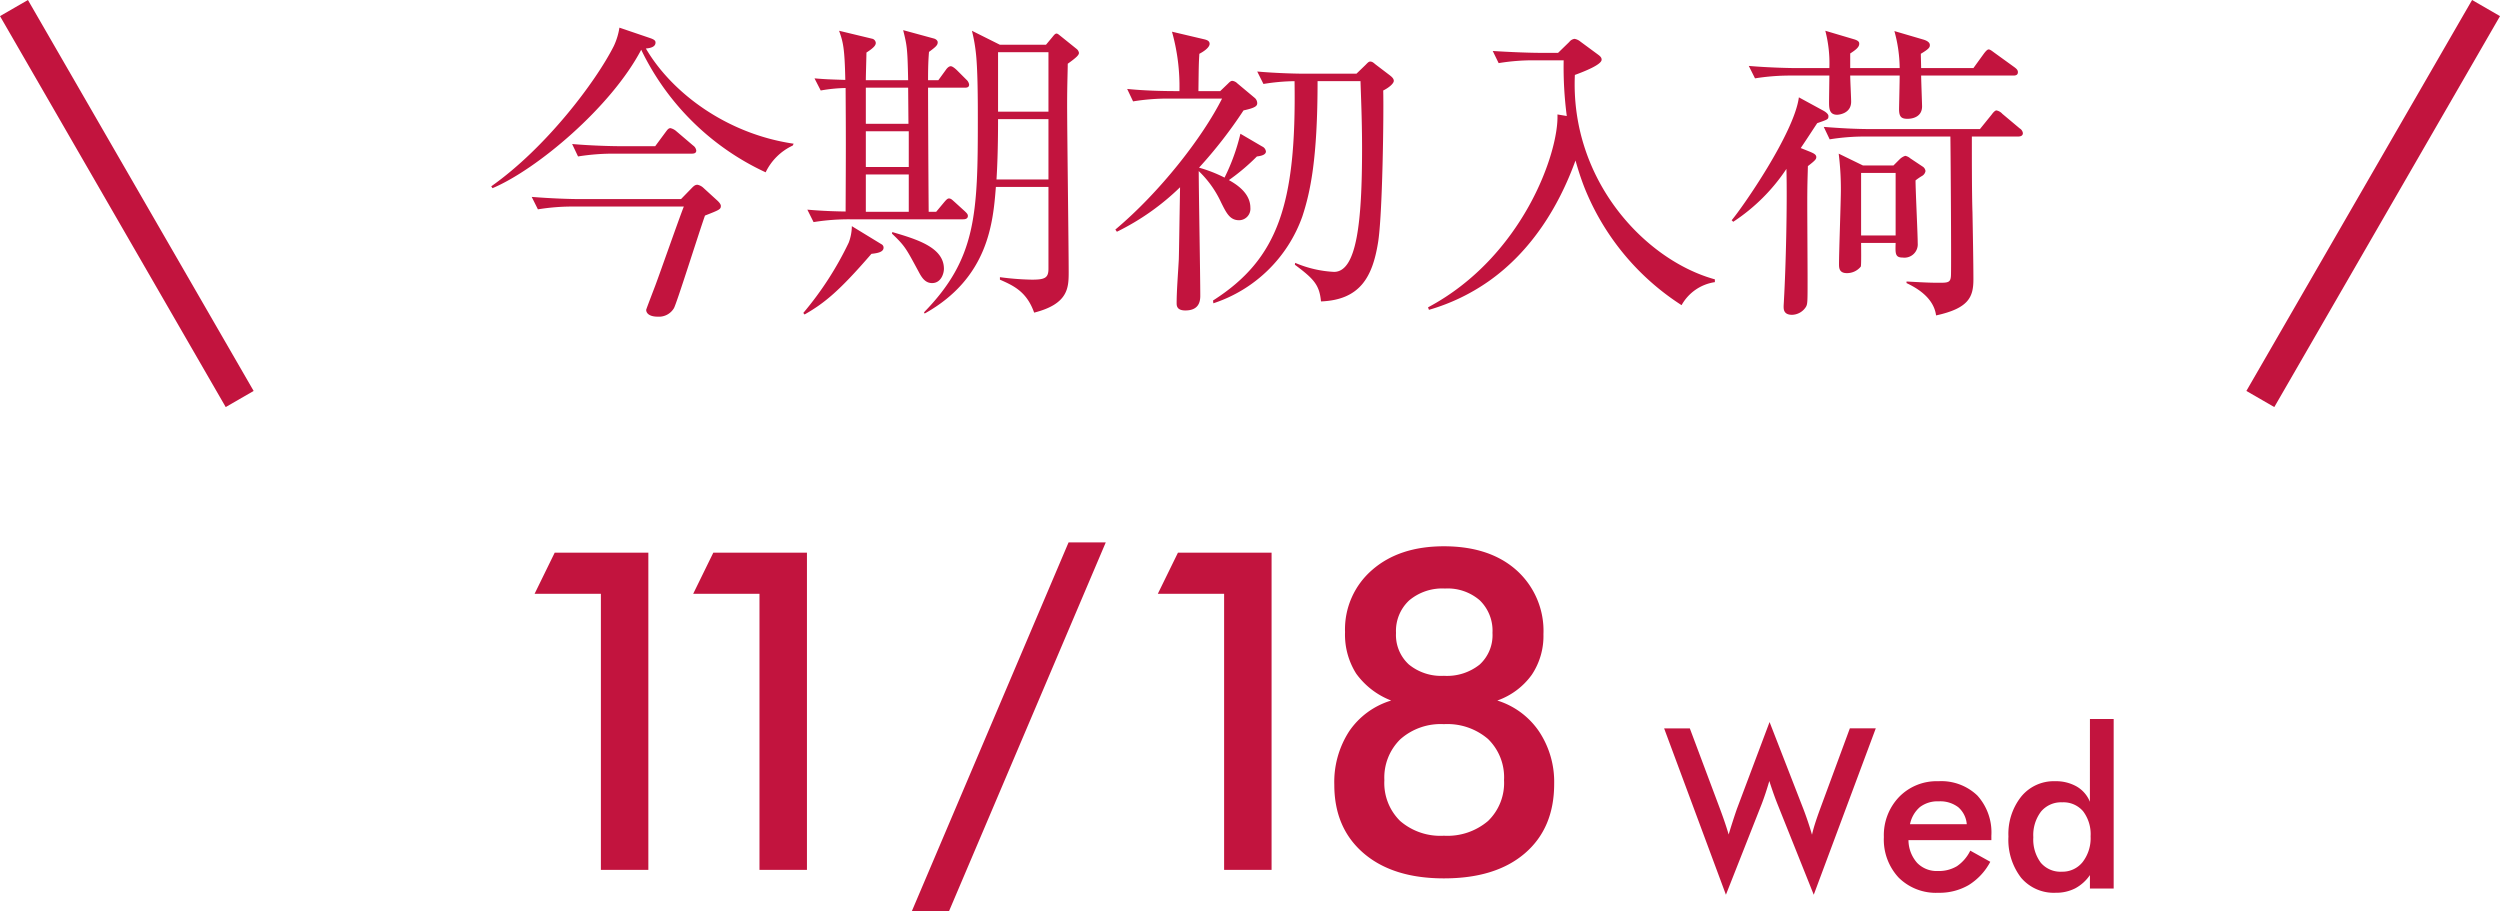 <svg xmlns="http://www.w3.org/2000/svg" width="401.778" height="146.474" viewBox="0 0 401.778 146.474">
  <g id="グループ_145" data-name="グループ 145" transform="translate(-744.451 -4246.206)">
    <rect id="長方形_872" data-name="長方形 872" width="72.549" height="5.182" transform="translate(1105.468 4309.036) rotate(-60)" fill="#c2143e"/>
    <rect id="長方形_1006" data-name="長方形 1006" width="72.549" height="5.182" transform="translate(780.726 4311.626) rotate(-120)" fill="#c2143e"/>
    <path id="パス_2368" data-name="パス 2368" d="M-75-23.7C-85.95-25.3-94.7-32.05-98.75-39c.6-.05,1.55-.2,1.55-.95,0-.25-.1-.45-.8-.7l-5-1.7a10.8,10.8,0,0,1-.9,2.95c-2.9,5.75-10.9,16.35-19.7,22.55l.2.3c7.1-3,19.05-13,23.9-22.25a41.606,41.606,0,0,0,20,19.7,9.069,9.069,0,0,1,4.35-4.3Zm-15.65,1.1a1.168,1.168,0,0,0-.5-.8l-2.7-2.3a2.176,2.176,0,0,0-.95-.5c-.35,0-.55.35-.75.6l-1.7,2.3h-5.7c-.7,0-4.25-.05-7.65-.35l.95,2a35.6,35.6,0,0,1,5.9-.45H-91.4C-91.05-22.1-90.65-22.15-90.65-22.6Zm3.95,8.9c0-.3-.35-.65-.5-.8l-2.3-2.1a1.954,1.954,0,0,0-.95-.5c-.25,0-.45.05-.85.45l-1.8,1.85h-16.35c-1.5,0-4.55-.1-7.65-.35l1,2a34.669,34.669,0,0,1,5.85-.45h17.6C-93.35-11.85-96.45-3-97.2-1c-.05.15-1.5,3.9-1.5,4,0,.4.3,1.1,1.9,1.1a2.791,2.791,0,0,0,2.55-1.35c.4-.6,4.15-12.55,5-14.9C-86.95-13.05-86.7-13.15-86.7-13.7Zm39.9-19.5a1.318,1.318,0,0,0-.45-.8l-1.45-1.45c-.25-.25-.75-.7-1.05-.7s-.6.3-.8.6l-1.2,1.65H-53.4c0-2.15.05-3.3.15-4.55,1.15-.85,1.4-1.1,1.4-1.55,0-.25-.25-.5-.6-.6l-4.95-1.35c.6,2.45.7,2.8.8,8.05h-6.8c0-.75.1-4,.1-4.45,1.25-.8,1.5-1.2,1.5-1.55a.76.76,0,0,0-.5-.65l-5.4-1.3c.65,1.8.9,2.8,1,7.9-2.95-.1-3.1-.1-4.95-.25l1,1.95a25.026,25.026,0,0,1,4-.4c.05,8.1.05,9.3,0,19.85-3.25-.05-4.95-.2-6.15-.3l1,2a35.311,35.311,0,0,1,5.85-.45h18.2c.35,0,.75-.1.75-.55,0-.3-.25-.5-.5-.75l-1.65-1.5c-.35-.3-.55-.55-.9-.55-.25,0-.5.3-.8.65l-1.25,1.5h-1.2c-.05-5.55-.1-17.65-.1-19.95h5.85C-47.25-32.7-46.8-32.7-46.8-33.2Zm-9.7,13.25h-6.9V-25.7h6.9Zm0,7.2h-6.9v-6h6.9Zm-.05-14.15H-63.4v-5.8h6.8Zm-4,19.9a.615.615,0,0,0-.35-.55l-4.75-2.9a7.682,7.682,0,0,1-.5,2.65,52.774,52.774,0,0,1-7.3,11.3l.2.25C-70,1.9-67.6-.1-62.5-6-61.6-6.1-60.55-6.25-60.55-7Zm31.4-31.3a1.021,1.021,0,0,0-.4-.65L-32.1-41c-.2-.15-.45-.4-.65-.4-.25,0-.45.3-.7.6l-1,1.2h-7.4l-4.5-2.25a25.483,25.483,0,0,1,.6,3.25c.35,2.65.35,8.3.35,10.95,0,15.3-.25,22.45-8.65,31.05l.1.2c10.3-5.75,11-14.7,11.45-20.35h8.45V-3.6c0,1.5-.6,1.75-2.7,1.75a43.583,43.583,0,0,1-5.1-.4v.4c2.15.95,4.3,1.9,5.5,5.3,5.5-1.4,5.55-4,5.55-6.55,0-3.8-.25-22.6-.25-26.9,0-3.05.1-5.6.1-6.55C-29.4-37.65-29.15-38-29.15-38.3Zm-4.9,9.45h-8.1V-38.4h8.1Zm0,10.9H-42.4c.1-1.65.25-4.5.25-9.7h8.1ZM-50.85-3.6c0-3.45-4.4-4.75-8.3-5.9l-.05.25c2.1,2,2.25,2.35,4.25,6.05.5.95,1.05,1.9,2.2,1.9C-51.3-1.3-50.85-2.85-50.85-3.6Zm72.3-30.2c0-.4-.4-.7-.65-.9l-2.3-1.75c-.3-.25-.5-.45-.85-.45-.25,0-.45.25-.75.55l-1.45,1.4H7.2c-.95,0-4.35-.05-7.7-.35l1,2a33.189,33.189,0,0,1,5-.45C5.8-14.05,2.9-5.2-7.6,1.5l.05.45A22.672,22.672,0,0,0,6.75-12c1.3-3.95,2.45-9.3,2.45-21.75h6.9c.05,1.95.25,6,.25,10.8,0,11.85-.85,19.85-4.5,19.85A18.092,18.092,0,0,1,5.6-4.55l-.05.3c3,2.25,3.95,3.2,4.2,5.9C16,1.4,18-2.25,18.9-7.7c.75-4.3.95-21.1.85-24.55C20.75-32.75,21.45-33.4,21.45-33.8ZM.9-22.45a1.017,1.017,0,0,0-.6-.8L-3.2-25.3a32.6,32.6,0,0,1-2.55,7.05,22.516,22.516,0,0,0-4.1-1.6,72.584,72.584,0,0,0,7.15-9.2c1.85-.4,2.2-.7,2.2-1.15a1.136,1.136,0,0,0-.45-.9L-3.7-33.4a1.361,1.361,0,0,0-.8-.4c-.25,0-.45.2-.7.45l-1.25,1.2h-3.5c.05-3.95.05-4.35.15-6,.5-.25,1.65-.95,1.65-1.6,0-.45-.4-.6-.75-.7l-5.3-1.25A32.487,32.487,0,0,1-13-32.15c-2.45,0-5.4-.05-8.4-.35l.95,2a34.553,34.553,0,0,1,5.9-.45h8.4C-9.3-24.7-16.1-15.95-23.3-9.9l.25.35A39.38,39.38,0,0,0-12.9-16.7c-.15,8.65-.15,9.65-.2,11.55-.1,1.95-.35,5.1-.35,7.05,0,.4,0,1.2,1.4,1.2,2.15,0,2.4-1.4,2.4-2.35,0-3.2-.25-17.2-.25-20.05a16.607,16.607,0,0,1,3.6,5.05c.85,1.7,1.4,2.85,2.9,2.85a1.838,1.838,0,0,0,1.8-2c0-2.3-2.1-3.7-3.45-4.45a33.694,33.694,0,0,0,4.5-3.8C.35-21.75.9-22,.9-22.45Zm72.15,21V-1.9C61.8-5,49.8-17.85,50.55-34.75c1.5-.55,4.3-1.65,4.3-2.45,0-.3-.15-.5-.55-.8l-2.85-2.1a2.007,2.007,0,0,0-.95-.45,1.287,1.287,0,0,0-.85.5l-1.8,1.75H45c-1.45,0-4.55-.1-7.65-.3l.95,1.95a33.931,33.931,0,0,1,5.9-.45h4.55a60.122,60.122,0,0,0,.5,8.95l-1.5-.25c.25,6.1-5.6,22.9-20.8,31l.15.4a32.31,32.31,0,0,0,9.75-4.7C43.45-6.4,47.9-13.4,50.65-21c.25.85.65,2.3,1.4,4.25a40.156,40.156,0,0,0,15.65,19A7.331,7.331,0,0,1,73.05-1.45ZM106.9-19.3a.984.984,0,0,0-.5-.75l-1.95-1.3a1.712,1.712,0,0,0-.8-.4,2.278,2.278,0,0,0-.9.55l-1,1h-4.9l-3.9-1.9a46.52,46.52,0,0,1,.35,5.85c0,1.7-.3,10-.3,11.9,0,.55,0,1.45,1.25,1.45A2.842,2.842,0,0,0,96.5-3.95c.1-.2.05-3.4.05-3.8h5.55c-.05,1.7-.1,2.35,1.15,2.35a2.139,2.139,0,0,0,2.4-2.3c0-1.45-.35-8.5-.35-10.1a8.675,8.675,0,0,1,1.1-.75A1.132,1.132,0,0,0,106.9-19.3ZM102.1-8.95H96.55V-19h5.55ZM121.75-35.2c0-.35-.25-.55-.5-.75L118-38.3c-.35-.25-.7-.55-.95-.55s-.55.4-.75.65l-1.7,2.35h-8.4c0-.3-.05-1.95-.05-2.3,1.35-.8,1.45-1.05,1.45-1.4,0-.55-.75-.8-1.1-.9l-4.6-1.35a22.95,22.95,0,0,1,.85,5.95H94.8V-38.2c.85-.55,1.45-1,1.45-1.55,0-.2,0-.5-.9-.75L90.8-41.85a20.742,20.742,0,0,1,.65,6H86.2c-.65,0-4.25-.05-7.7-.35l1,2a35.6,35.6,0,0,1,5.9-.45h6.05c0,.6-.05,3.55-.05,4.2,0,1,0,2.1,1.3,2.1.1,0,2.25-.1,2.25-2.1,0-.6-.15-3.55-.15-4.2h7.95c0,.85-.1,5.15-.1,5.4,0,1.25.4,1.55,1.35,1.55.9,0,2.35-.35,2.35-2,0-.35-.15-4.35-.15-4.95H121C121.35-34.65,121.75-34.7,121.75-35.2Zm.8,9.8a1.027,1.027,0,0,0-.5-.75l-2.8-2.35a1.728,1.728,0,0,0-.95-.55c-.2,0-.5.3-.75.65l-1.9,2.35H98.2c-2.55,0-5.1-.15-7.65-.35l.95,2a34.9,34.9,0,0,1,5.9-.45h13.5c.05,3.7.15,19.55.1,22,0,1.5-.35,1.5-2.05,1.5-1.85,0-3.95-.15-5.1-.2v.25c1.25.6,4.35,2.15,4.75,5.2,5.25-1.15,6-2.95,6-5.8,0-2.6-.1-8-.15-10.75-.1-2.75-.1-8.65-.1-11.6v-.6h7.4C122.05-24.85,122.55-24.9,122.55-25.4ZM91.3-28.15c0-.4-.7-.8-.8-.85l-3.95-2.15c-.75,5.75-9.1,17.75-10.8,19.75l.25.25a30,30,0,0,0,8.55-8.5c.15,5.75-.1,15.9-.4,21.1,0,.15-.05.8-.05,1,0,.45,0,1.35,1.35,1.35A2.716,2.716,0,0,0,87.7,2.5c.25-.45.25-.85.25-4.4,0-1.9-.05-10.25-.05-11.95,0-3.35.05-4.2.1-6.25,1.25-.95,1.35-1.15,1.35-1.45,0-.45-.55-.65-1-.85l-1.5-.6c1.15-1.7,1.85-2.8,2.65-4C91.2-27.6,91.3-27.6,91.3-28.15Z" transform="translate(947 4293)" fill="#c2143e"/>
    <path id="パス_2366" data-name="パス 2366" d="M19.02,0V-44.367H8.367L11.6-50.977H26.648V0ZM44.508,0V-44.367H33.855l3.234-6.609H52.137V0ZM94.184-52.629h5.977L74.953,6.68H68.977ZM119.18,0V-44.367H108.527l3.234-6.609h15.047V0Zm26.852-27.211a12.47,12.47,0,0,1-5.625-4.324,11.73,11.73,0,0,1-1.793-6.68,12.6,12.6,0,0,1,4.359-9.984Q147.333-52,154.5-52q7.348,0,11.672,3.85A13.087,13.087,0,0,1,170.5-37.863a11.194,11.194,0,0,1-1.881,6.521,11.507,11.507,0,0,1-5.537,4.131,12.621,12.621,0,0,1,6.715,4.975,14.613,14.613,0,0,1,2.426,8.42q0,7.1-4.693,11.145T154.5,1.371q-8.191,0-12.9-4.043t-4.711-11a14.979,14.979,0,0,1,2.391-8.6A12.505,12.505,0,0,1,146.032-27.211Zm8.648-18a8.254,8.254,0,0,0-5.766,1.916,6.7,6.7,0,0,0-2.109,5.221,6.423,6.423,0,0,0,2.057,5.063,8.192,8.192,0,0,0,5.643,1.828,8.41,8.41,0,0,0,5.748-1.811,6.412,6.412,0,0,0,2.057-5.08,6.806,6.806,0,0,0-2.039-5.238A7.881,7.881,0,0,0,154.68-45.211ZM154.5-5.484a10.06,10.06,0,0,0,7.1-2.373,8.488,8.488,0,0,0,2.566-6.557,8.589,8.589,0,0,0-2.566-6.609,10.014,10.014,0,0,0-7.1-2.391,9.771,9.771,0,0,0-7,2.426,8.614,8.614,0,0,0-2.566,6.574,8.55,8.55,0,0,0,2.531,6.557A9.878,9.878,0,0,0,154.5-5.484Z" transform="translate(822 4386)" fill="#c2143e"/>
    <path id="パス_2367" data-name="パス 2367" d="M-.105-25.734H4.025l4.869,12.99q.475,1.283.8,2.25t.571,1.811q.615-2.039,1.283-3.99.088-.246.123-.334L16.84-26.754l5.449,14.01q.387,1.02.729,2.039t.642,2.057q.176-.791.475-1.74t.773-2.25l4.834-13.1h4.166L23.941,1,18.07-13.676q-.387-.984-.7-1.89T16.8-17.279q-.3,1.037-.6,1.942t-.615,1.731L9.826,1ZM52.488-7.77H39.164a5.585,5.585,0,0,0,1.389,3.647,4.375,4.375,0,0,0,3.322,1.31,5.679,5.679,0,0,0,3.076-.773,6.377,6.377,0,0,0,2.145-2.5l3.217,1.793a9.737,9.737,0,0,1-3.48,3.744A9.366,9.366,0,0,1,43.963.686a8.485,8.485,0,0,1-6.381-2.443,8.961,8.961,0,0,1-2.373-6.521,8.86,8.86,0,0,1,2.452-6.442,8.4,8.4,0,0,1,6.3-2.522,8.371,8.371,0,0,1,6.275,2.3,8.841,8.841,0,0,1,2.25,6.451Zm-3.955-2.566a4.037,4.037,0,0,0-1.371-2.733,4.781,4.781,0,0,0-3.129-.94,4.7,4.7,0,0,0-3.023.914,4.907,4.907,0,0,0-1.6,2.76Zm19.9,1.951a6.1,6.1,0,0,0-1.2-4.025,4.145,4.145,0,0,0-3.366-1.441,4.192,4.192,0,0,0-3.4,1.485,6.248,6.248,0,0,0-1.239,4.122,6.251,6.251,0,0,0,1.2,4.1,4.14,4.14,0,0,0,3.375,1.441,4.143,4.143,0,0,0,3.357-1.556A6.273,6.273,0,0,0,68.432-8.385Zm-.105-18.861h3.814V0H68.326V-2.162A6.69,6.69,0,0,1,65.944-.018a6.706,6.706,0,0,1-3.12.7,6.879,6.879,0,0,1-5.563-2.417A9.973,9.973,0,0,1,55.23-8.35,9.637,9.637,0,0,1,57.3-14.792a6.753,6.753,0,0,1,5.414-2.452,6.769,6.769,0,0,1,3.489.853,4.994,4.994,0,0,1,2.118,2.452Z" transform="translate(1012 4389)" fill="#c2143e"/>
  </g>
</svg>
